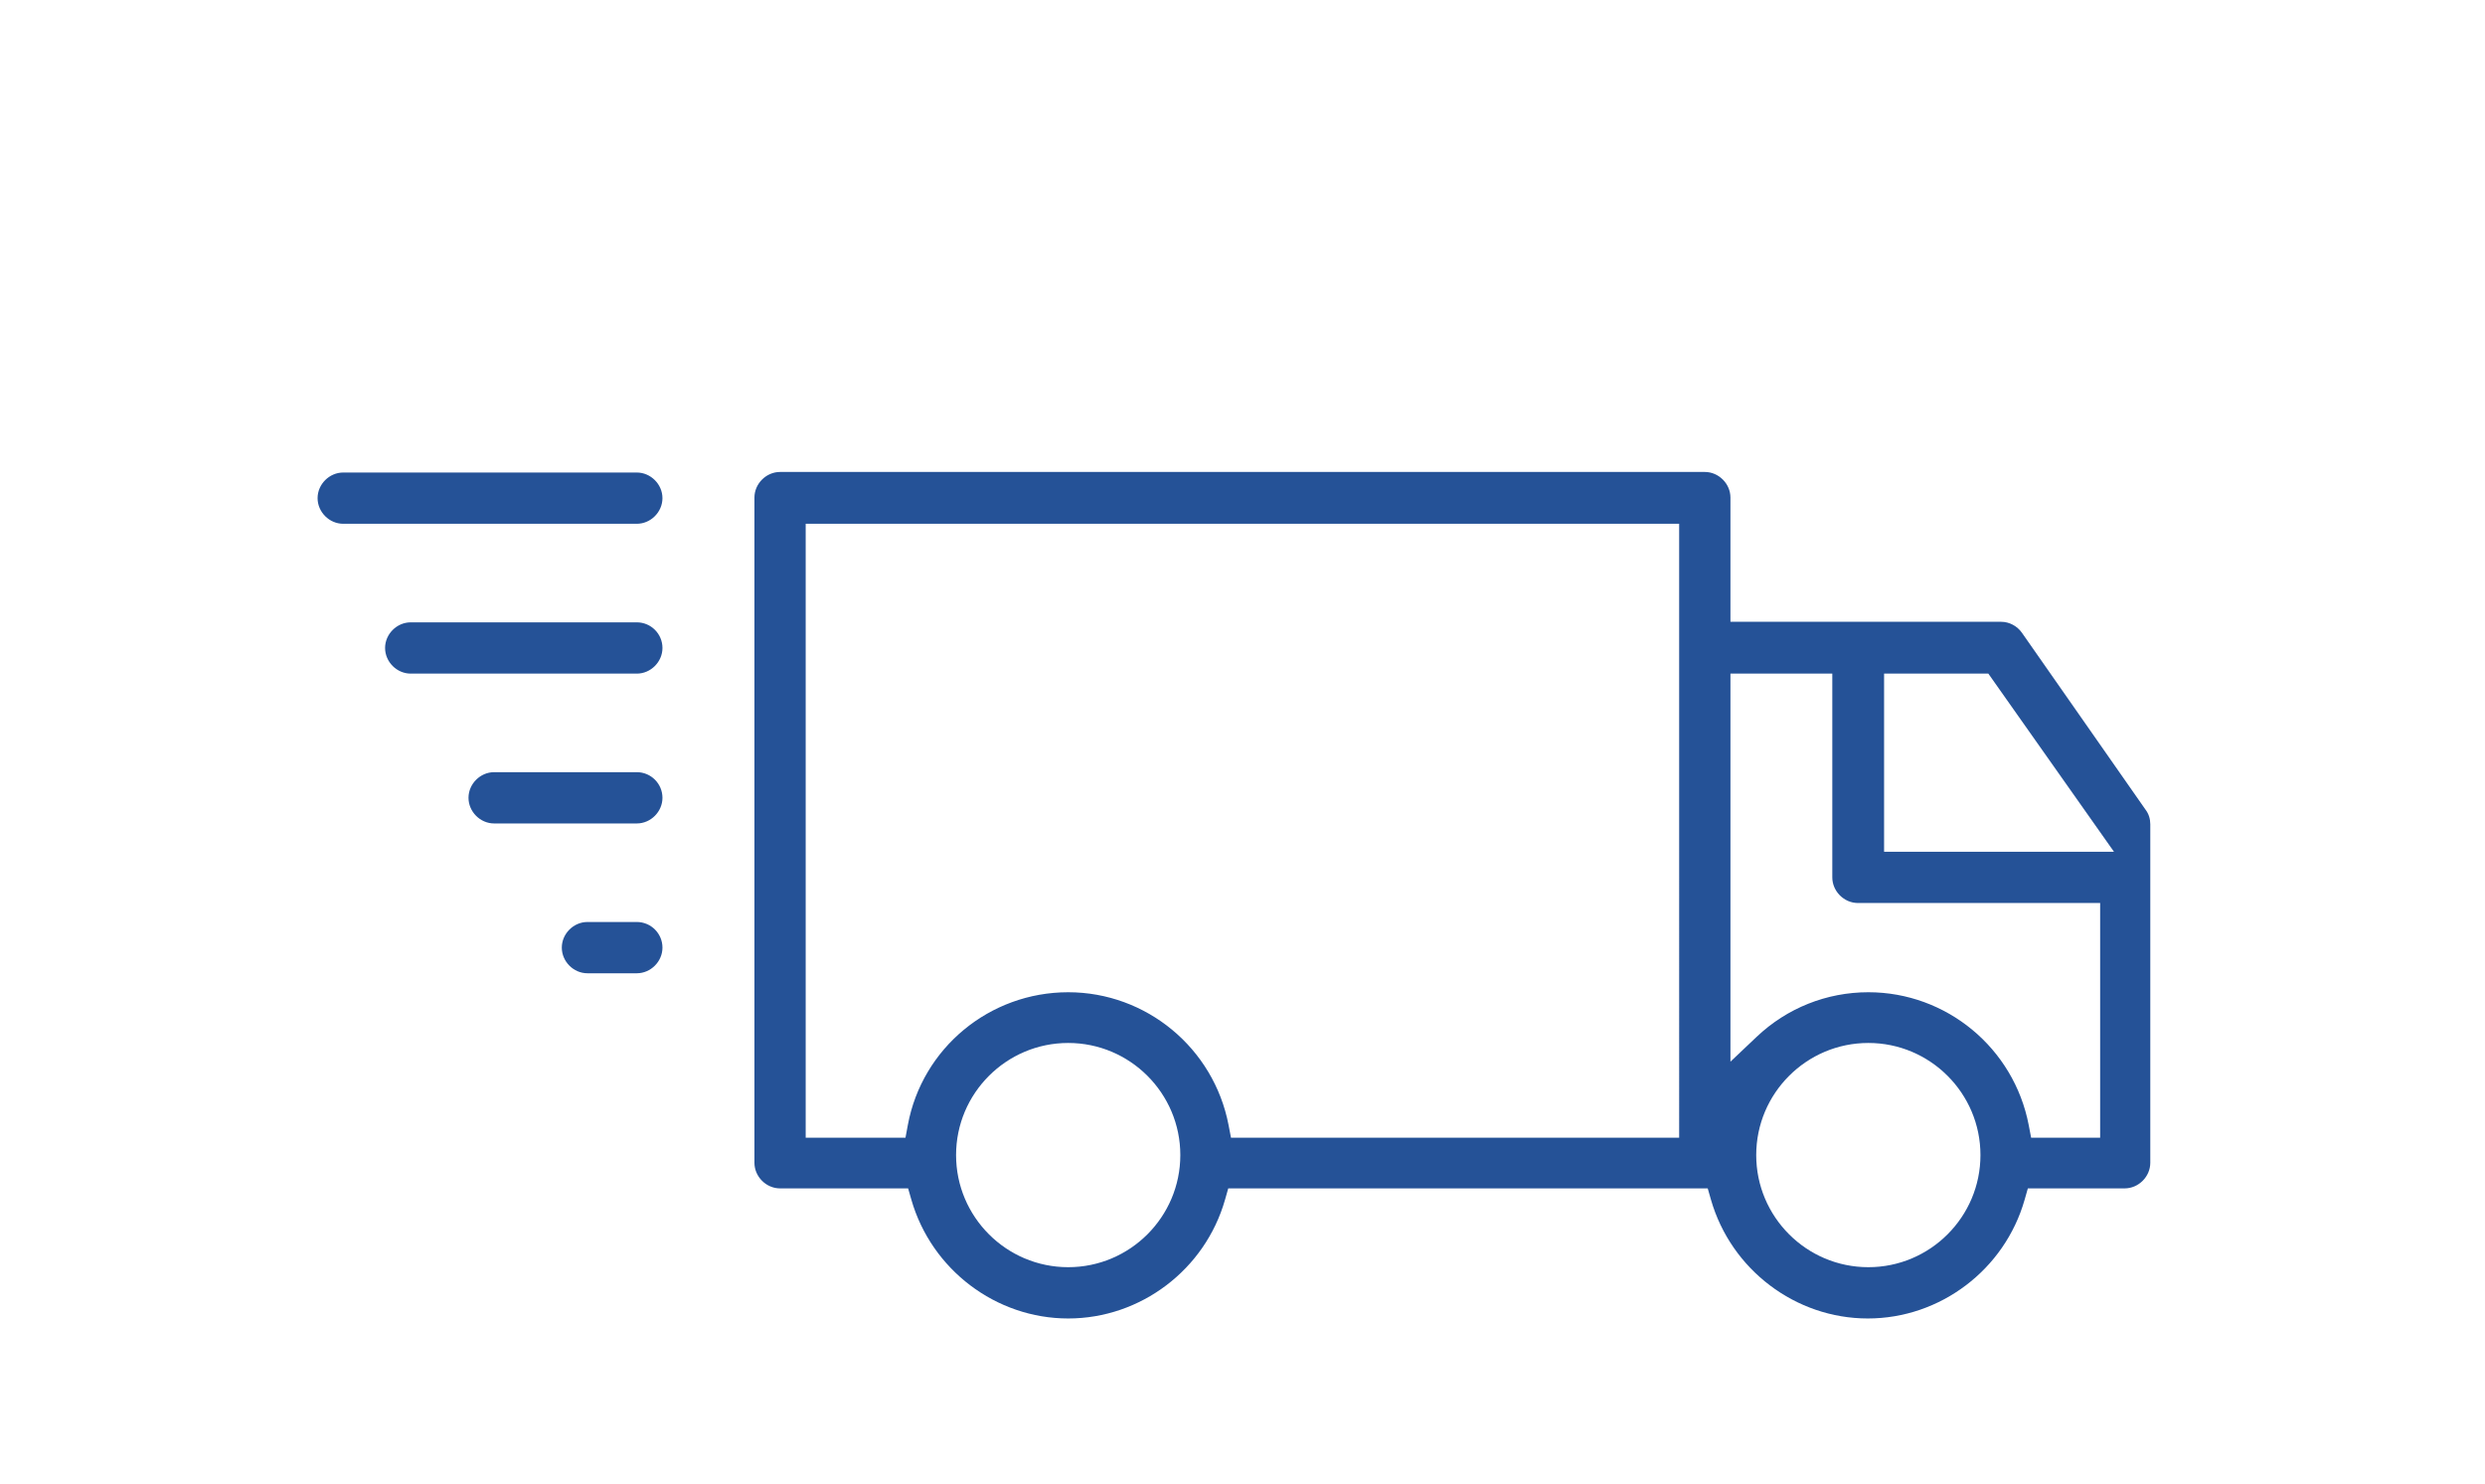 <?xml version="1.0" encoding="utf-8"?>
<!-- Generator: Adobe Illustrator 16.0.3, SVG Export Plug-In . SVG Version: 6.00 Build 0)  -->
<!DOCTYPE svg PUBLIC "-//W3C//DTD SVG 1.1//EN" "http://www.w3.org/Graphics/SVG/1.1/DTD/svg11.dtd">
<svg version="1.1" id="Warstwa_1" xmlns:x="http://ns.adobe.com/Extensibility/1.0/" xmlns:i="http://ns.adobe.com/AdobeIllustrator/10.0/" xmlns:graph="http://ns.adobe.com/Graphs/1.0/"
	 xmlns="http://www.w3.org/2000/svg" xmlns:xlink="http://www.w3.org/1999/xlink" x="0px" y="0px" width="240px" height="143.334px"
	 viewBox="0 0 240 143.334" enable-background="new 0 0 240 143.334" xml:space="preserve">
<path fill="#255297" d="M61.505,60.107H39.667c-1.342,0-2.476,1.134-2.476,2.476s1.134,2.476,2.476,2.476h21.838
	c1.342,0,2.475-1.134,2.475-2.476C63.98,61.218,62.87,60.107,61.505,60.107z M63.979,48.112c0-1.341-1.133-2.475-2.475-2.475H33.147
	c-1.342,0-2.475,1.133-2.475,2.475c0,1.342,1.133,2.476,2.475,2.476h28.357C62.846,50.588,63.979,49.454,63.979,48.112z
	 M207.229,78.219L195.274,61.11c-0.455-0.651-1.223-1.056-2.003-1.056h-26.146V48.059c0-1.342-1.133-2.476-2.475-2.476H75.338
	c-1.342,0-2.475,1.134-2.475,2.476v64.242c0,1.342,1.133,2.476,2.475,2.476h12.368l0.312,1.087
	c1.938,6.757,8.167,11.477,15.148,11.477c6.996,0,13.225-4.719,15.147-11.474l0.31-1.09h46.308l0.312,1.087
	c1.938,6.757,8.168,11.477,15.149,11.477c6.995,0,13.224-4.719,15.147-11.475l0.31-1.089h9.348c1.343,0,2.477-1.134,2.477-2.476
	V79.599C207.672,79.082,207.519,78.605,207.229,78.219z M103.166,122.388c-5.971,0-10.829-4.857-10.829-10.828
	s4.858-10.828,10.829-10.828s10.829,4.857,10.829,10.828C113.994,117.53,109.136,122.388,103.166,122.388z M162.173,109.879h-43.285
	l-0.234-1.217c-1.427-7.434-7.941-12.829-15.488-12.829c-7.597,0-14.11,5.392-15.486,12.819l-0.228,1.227h-9.639V50.588h84.359
	V109.879z M180.443,122.388c-5.971,0-10.828-4.857-10.828-10.828s4.857-10.828,10.828-10.828s10.828,4.857,10.828,10.828
	S186.414,122.388,180.443,122.388z M202.829,109.88h-6.664l-0.233-1.218c-1.427-7.434-7.94-12.829-15.488-12.829
	c-4.028,0-7.859,1.529-10.787,4.306l-2.532,2.4v-37.48h9.837v19.68c0,1.342,1.134,2.476,2.477,2.476h23.392V109.88z M181.964,82.265
	V65.059h10.069l12.134,17.206H181.964z M61.505,74.578H47.723c-1.342,0-2.475,1.134-2.475,2.476c0,1.343,1.133,2.477,2.475,2.477
	h13.782c1.342,0,2.475-1.134,2.475-2.477C63.979,75.689,62.869,74.578,61.505,74.578z M61.505,89.048h-4.771
	c-1.342,0-2.475,1.134-2.475,2.477c0,1.342,1.133,2.476,2.475,2.476h4.771c1.342,0,2.475-1.134,2.475-2.476
	C63.98,90.159,62.87,89.048,61.505,89.048z"/>
</svg>
